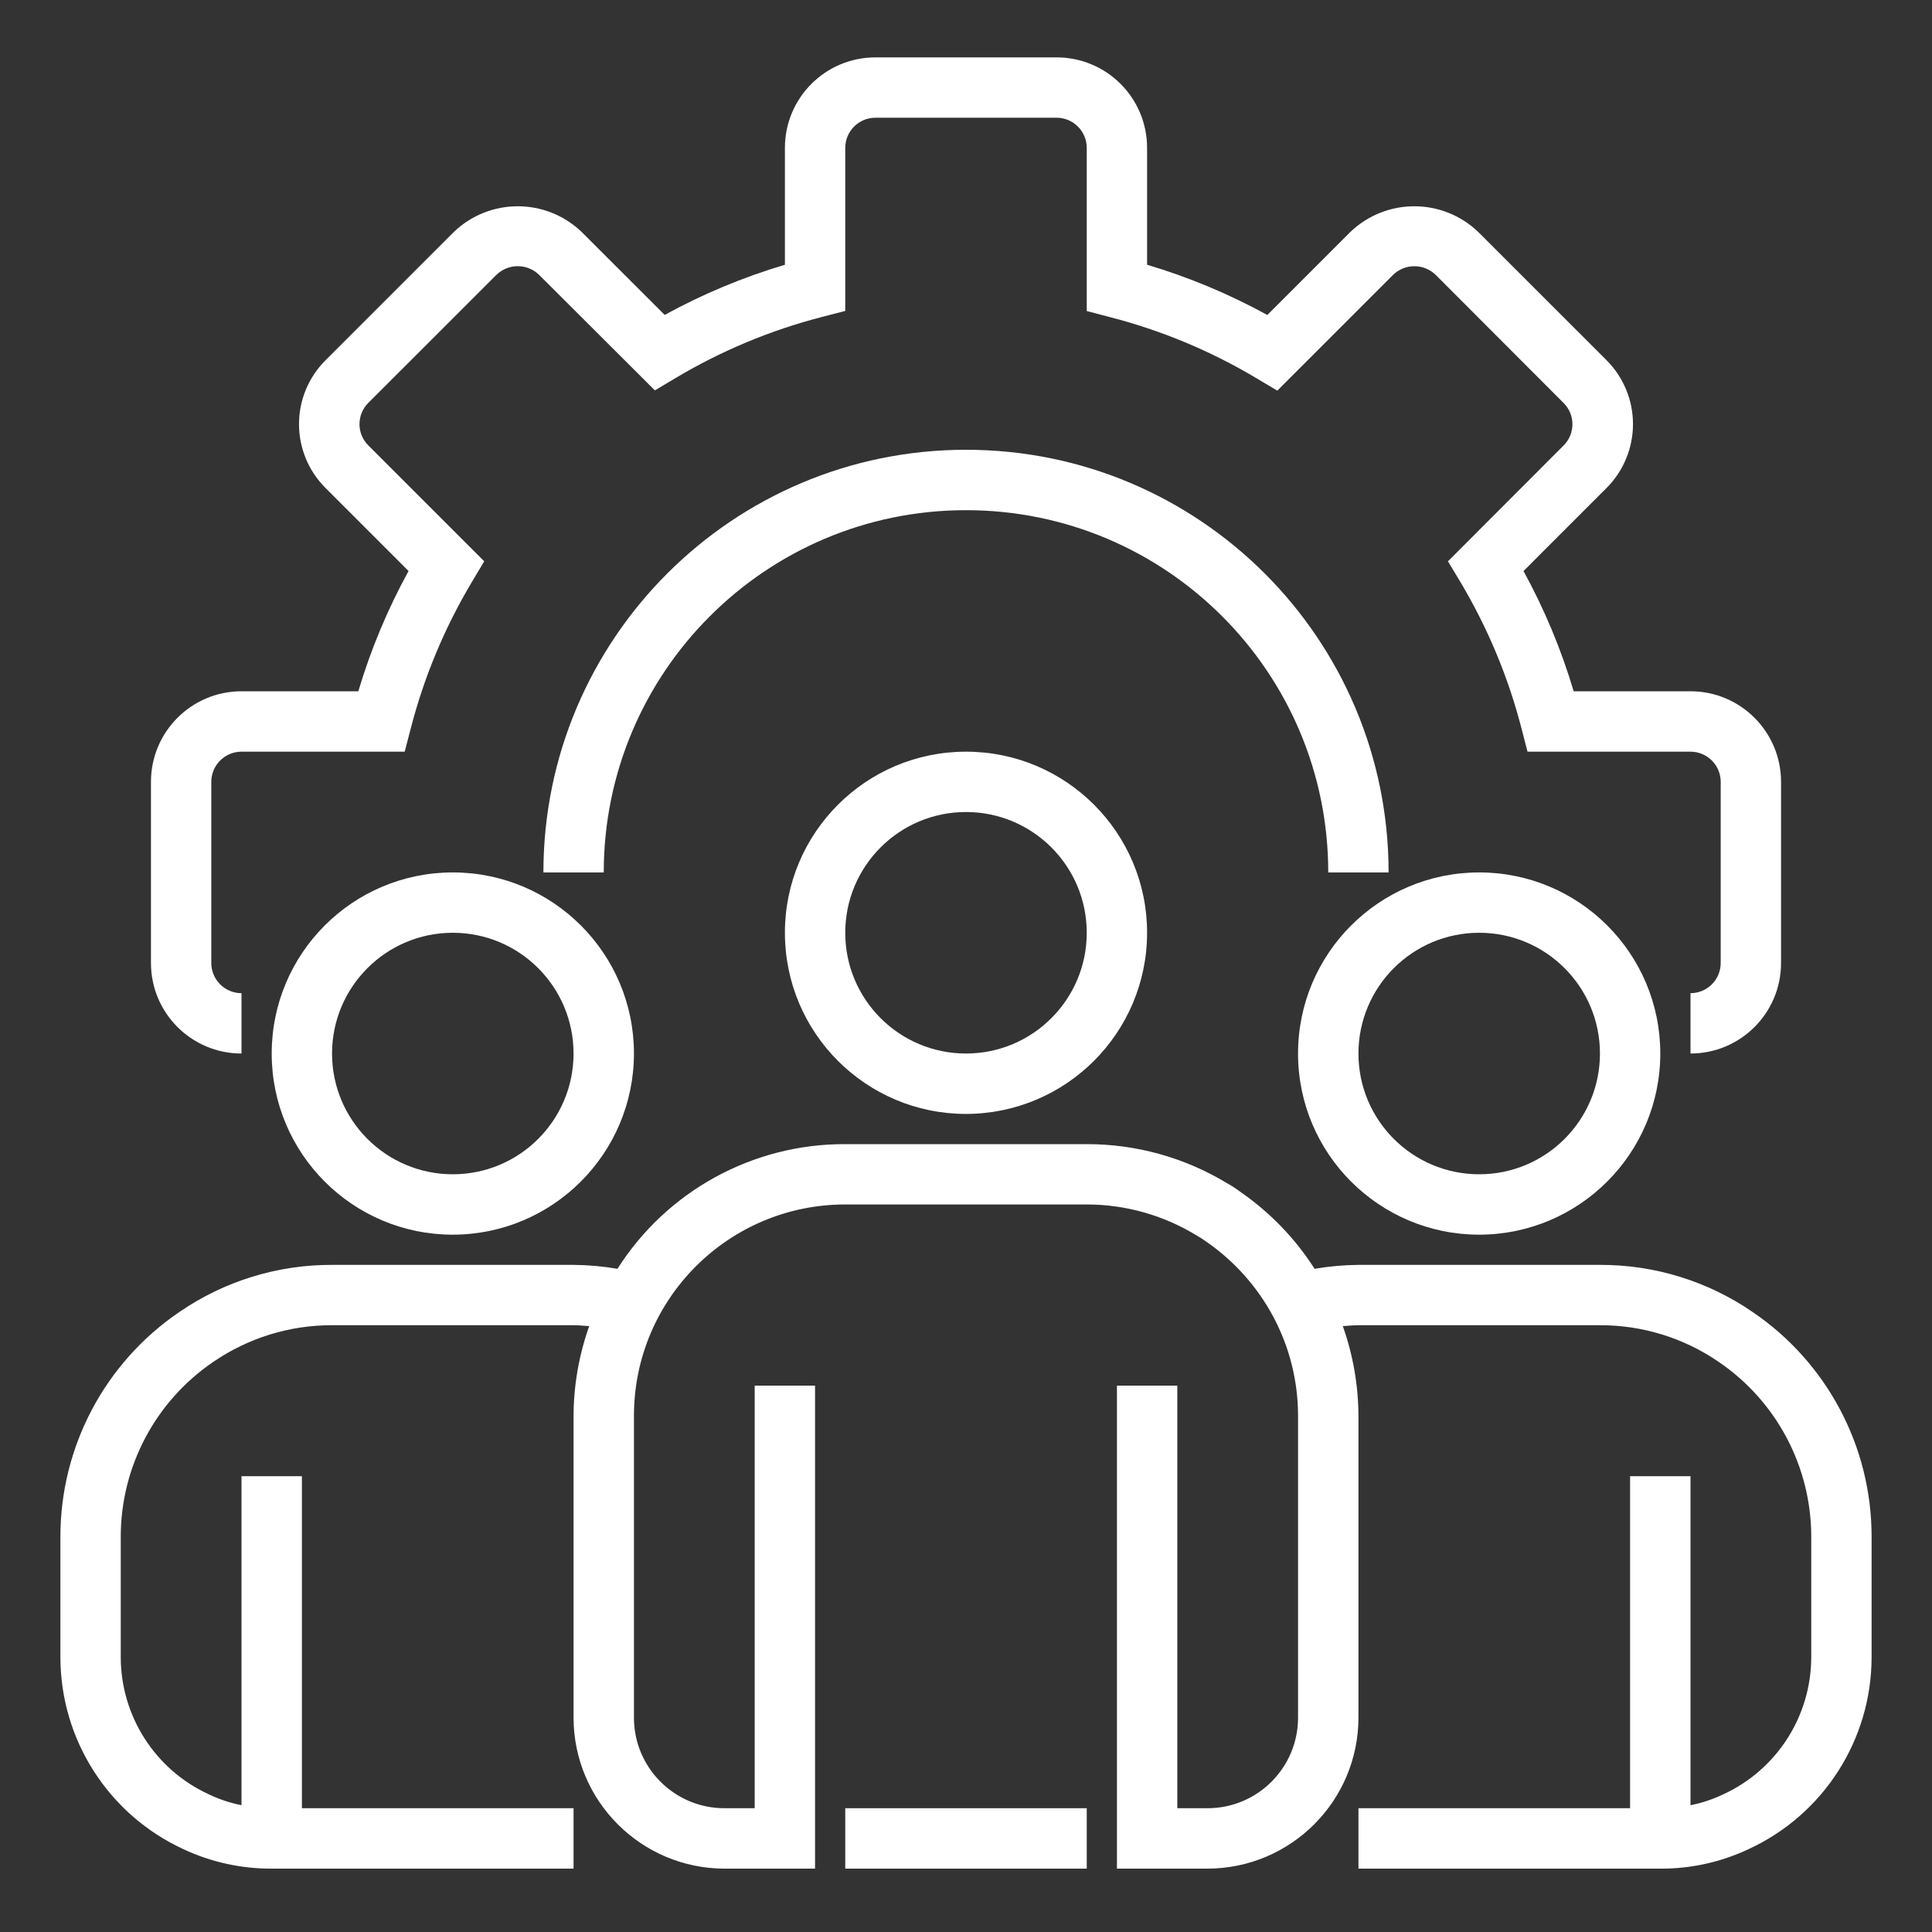 <svg width="30" height="30" viewBox="0 0 30 30" fill="none" xmlns="http://www.w3.org/2000/svg">
<rect x="0" y="0" width="30" height="30" fill="#333333" stroke="none"/>
<g clip-path="url(#clip0_3374_836)">
<path d="M26.25 16.359V15.422C26.509 15.422 26.719 15.212 26.719 14.953V12.141C26.719 11.882 26.509 11.672 26.25 11.672H23.719L23.628 11.32C23.421 10.514 23.099 9.743 22.672 9.029L22.484 8.716L24.281 6.916C24.462 6.734 24.462 6.441 24.281 6.259L22.291 4.266C22.107 4.09 21.818 4.09 21.634 4.266L19.834 6.066L19.52 5.879C18.805 5.451 18.033 5.129 17.227 4.922L16.875 4.83V2.297C16.875 2.038 16.665 1.828 16.406 1.828H13.594C13.335 1.828 13.125 2.038 13.125 2.297V4.828L12.773 4.919C11.968 5.126 11.196 5.448 10.482 5.875L10.169 6.062L8.369 4.266C8.185 4.089 7.894 4.089 7.71 4.266L5.719 6.256C5.631 6.344 5.582 6.462 5.582 6.586C5.582 6.71 5.631 6.828 5.719 6.916L7.519 8.716L7.332 9.029C6.905 9.743 6.583 10.514 6.376 11.32L6.284 11.672H3.75C3.491 11.672 3.281 11.882 3.281 12.141V14.953C3.281 15.212 3.491 15.422 3.75 15.422V16.359C2.973 16.359 2.344 15.73 2.344 14.953V12.141C2.344 11.364 2.973 10.734 3.75 10.734H5.564C5.757 10.086 6.018 9.46 6.344 8.867L5.055 7.578C4.791 7.315 4.643 6.958 4.643 6.586C4.643 6.214 4.791 5.857 5.055 5.594L7.047 3.602C7.602 3.07 8.477 3.07 9.032 3.602L10.321 4.89C10.914 4.565 11.54 4.304 12.188 4.111V2.297C12.188 1.52 12.817 0.891 13.594 0.891H16.406C17.183 0.891 17.812 1.52 17.812 2.297V4.111C18.461 4.304 19.086 4.566 19.679 4.891L20.968 3.602C21.524 3.07 22.399 3.07 22.954 3.602L24.946 5.593C25.209 5.856 25.357 6.213 25.357 6.585C25.357 6.958 25.209 7.315 24.946 7.578L23.657 8.867C23.982 9.46 24.243 10.086 24.436 10.734H26.25C27.027 10.734 27.656 11.364 27.656 12.141V14.953C27.656 15.73 27.027 16.359 26.25 16.359Z" fill="white"/>
<path d="M21.562 13.547H20.625C20.625 10.44 18.107 7.922 15 7.922C11.893 7.922 9.375 10.44 9.375 13.547H8.438C8.438 9.922 11.376 6.984 15 6.984C18.624 6.984 21.562 9.922 21.562 13.547Z" fill="white"/>
<path d="M15 17.297C13.447 17.297 12.188 16.038 12.188 14.484C12.188 12.931 13.447 11.672 15 11.672C16.553 11.672 17.812 12.931 17.812 14.484C17.811 16.037 16.553 17.295 15 17.297ZM15 12.609C13.964 12.609 13.125 13.449 13.125 14.484C13.125 15.52 13.964 16.359 15 16.359C16.035 16.359 16.875 15.52 16.875 14.484C16.875 13.449 16.035 12.609 15 12.609Z" fill="white"/>
<path d="M22.969 19.172C21.416 19.172 20.156 17.913 20.156 16.359C20.156 14.806 21.416 13.547 22.969 13.547C24.522 13.547 25.781 14.806 25.781 16.359C25.78 17.912 24.521 19.17 22.969 19.172ZM22.969 14.484C21.933 14.484 21.094 15.324 21.094 16.359C21.094 17.395 21.933 18.234 22.969 18.234C24.004 18.234 24.844 17.395 24.844 16.359C24.844 15.324 24.004 14.484 22.969 14.484Z" fill="white"/>
<path d="M7.031 19.172C5.478 19.172 4.219 17.913 4.219 16.359C4.219 14.806 5.478 13.547 7.031 13.547C8.585 13.547 9.844 14.806 9.844 16.359C9.842 17.912 8.584 19.17 7.031 19.172ZM7.031 14.484C5.996 14.484 5.156 15.324 5.156 16.359C5.156 17.395 5.996 18.234 7.031 18.234C8.067 18.234 8.906 17.395 8.906 16.359C8.906 15.324 8.067 14.484 7.031 14.484Z" fill="white"/>
<path d="M27.218 20.375C26.52 19.894 25.692 19.638 24.844 19.641H21.094C20.866 19.643 20.638 19.663 20.413 19.702C20.114 19.233 19.723 18.829 19.266 18.511C19.197 18.459 19.125 18.412 19.05 18.371C18.394 17.974 17.642 17.765 16.875 17.766H13.125C11.691 17.761 10.356 18.492 9.588 19.702C9.363 19.663 9.135 19.643 8.906 19.641H5.156C4.309 19.638 3.481 19.894 2.783 20.374C1.629 21.159 0.938 22.464 0.938 23.859V25.734C0.939 27.014 1.684 28.177 2.846 28.713C3.276 28.915 3.745 29.018 4.219 29.016H8.906V28.078H4.688V22.922H3.75V28.031C3.573 27.996 3.402 27.939 3.24 27.861C2.409 27.479 1.877 26.649 1.875 25.734V23.859C1.876 22.773 2.414 21.758 3.312 21.147C3.855 20.775 4.498 20.576 5.156 20.578H8.906C8.989 20.578 9.068 20.587 9.149 20.592C8.99 21.04 8.908 21.51 8.906 21.984V26.672C8.908 27.966 9.956 29.014 11.25 29.016H12.656V21.516H11.719V28.078H11.25C10.473 28.078 9.844 27.448 9.844 26.672V21.984C9.844 20.172 11.313 18.703 13.125 18.703H16.875C17.478 18.703 18.069 18.87 18.584 19.186C18.631 19.212 18.677 19.241 18.72 19.273C19.16 19.574 19.52 19.976 19.771 20.445C20.024 20.919 20.156 21.447 20.156 21.984V26.672C20.156 27.448 19.527 28.078 18.75 28.078H18.281V21.516H17.344V29.016H18.75C20.044 29.014 21.092 27.966 21.094 26.672V21.984C21.092 21.51 21.01 21.04 20.851 20.592C20.932 20.587 21.012 20.578 21.094 20.578H24.844C25.502 20.576 26.146 20.775 26.689 21.148C27.586 21.759 28.124 22.774 28.125 23.859V25.734C28.123 26.652 27.587 27.484 26.753 27.865C26.592 27.941 26.424 27.997 26.25 28.031V22.922H25.312V28.078H21.094V29.016H25.781C26.253 29.019 26.719 28.916 27.146 28.716C28.312 28.182 29.061 27.017 29.062 25.734V23.859C29.062 22.464 28.372 21.16 27.218 20.375Z" fill="white"/>
<path d="M13.125 28.078H16.875V29.016H13.125V28.078Z" fill="white"/>
</g>
<defs>
<clipPath id="clip0_3374_836">
<rect width="30" height="30" fill="white"/>
</clipPath>
</defs>
</svg>

